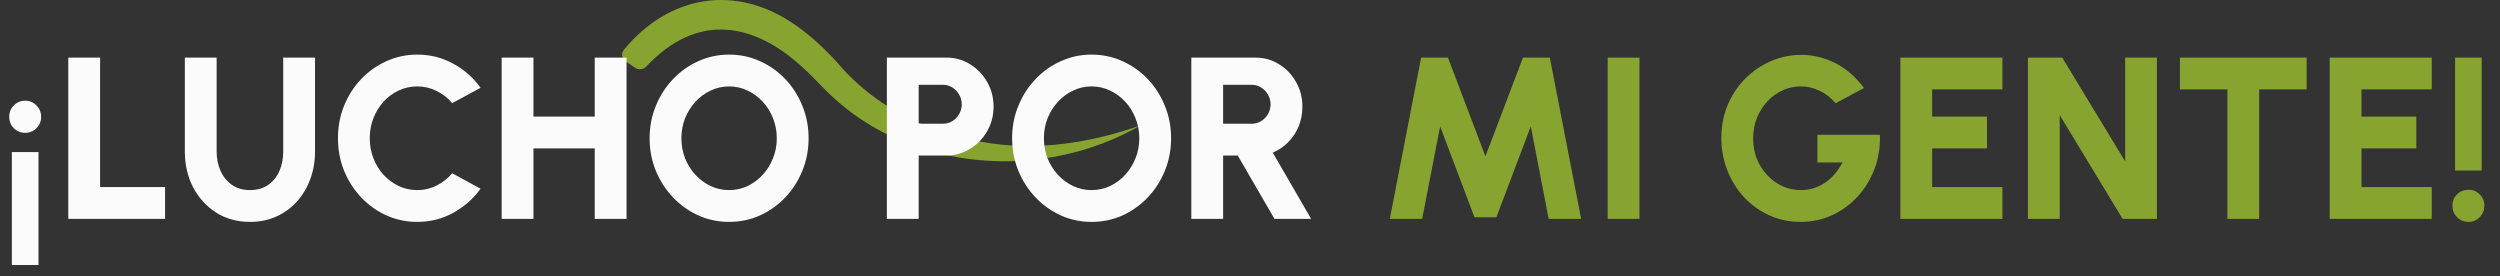 <?xml version="1.0" encoding="UTF-8"?>
<svg xmlns="http://www.w3.org/2000/svg" width="217" height="24" viewBox="0 0 217 24" fill="none">
  <rect x="0" y="0" width="217" height="24" fill="#333333" stroke="none"/>
  <path d="M55.125 5.883C55.429 6.091 55.838 6.042 56.093 5.778C56.095 5.776 56.096 5.775 56.098 5.774C60.522 1.061 65.468 1.863 69.902 6.063C70.654 6.749 71.334 7.54 72.088 8.241C79.213 15.002 90.668 15.715 99 10.88C95.137 12.243 91.03 12.967 86.965 12.557C81.543 12.008 76.263 9.665 72.73 5.493C71.636 4.284 70.424 3.134 69.08 2.198C63.859 -1.468 58.053 -0.404 54.155 4.318C53.898 4.628 53.97 5.092 54.303 5.32L55.125 5.883Z" fill="#87A330"></path>
  <path d="M2.18 8.74C2.567 8.74 2.893 8.877 3.16 9.15C3.433 9.417 3.57 9.75 3.57 10.15C3.57 10.53 3.433 10.857 3.16 11.13C2.893 11.397 2.567 11.53 2.18 11.53C1.8 11.53 1.473 11.397 1.2 11.13C0.933 10.857 0.8 10.53 0.8 10.15C0.8 9.75 0.933 9.417 1.2 9.15C1.473 8.877 1.8 8.74 2.18 8.74ZM3.34 13.2V23H1.03V13.2H3.34ZM5.927 19V5H8.687V16.24H14.327V19H5.927ZM21.704 19.26C20.584 19.26 19.597 18.987 18.744 18.44C17.897 17.893 17.234 17.16 16.754 16.24C16.28 15.313 16.044 14.287 16.044 13.16V5H18.804V13.16C18.804 13.767 18.917 14.323 19.144 14.83C19.37 15.337 19.7 15.743 20.134 16.05C20.567 16.35 21.09 16.5 21.704 16.5C22.324 16.5 22.847 16.35 23.274 16.05C23.707 15.75 24.034 15.347 24.254 14.84C24.474 14.333 24.584 13.773 24.584 13.16V5H27.344V13.16C27.344 14.007 27.207 14.8 26.934 15.54C26.667 16.273 26.284 16.92 25.784 17.48C25.284 18.04 24.687 18.477 23.994 18.79C23.307 19.103 22.544 19.26 21.704 19.26ZM36.215 19.26C35.269 19.26 34.379 19.073 33.545 18.7C32.712 18.32 31.979 17.797 31.345 17.13C30.718 16.463 30.225 15.693 29.865 14.82C29.512 13.94 29.335 13 29.335 12C29.335 10.993 29.512 10.053 29.865 9.18C30.225 8.3 30.718 7.53 31.345 6.87C31.979 6.203 32.712 5.683 33.545 5.31C34.379 4.93 35.269 4.74 36.215 4.74C37.349 4.74 38.392 5.003 39.345 5.53C40.298 6.05 41.089 6.747 41.715 7.62L39.255 8.95C38.882 8.51 38.432 8.16 37.905 7.9C37.379 7.633 36.815 7.5 36.215 7.5C35.648 7.5 35.115 7.617 34.615 7.85C34.115 8.083 33.675 8.407 33.295 8.82C32.922 9.233 32.629 9.71 32.415 10.25C32.202 10.79 32.095 11.373 32.095 12C32.095 12.62 32.202 13.203 32.415 13.75C32.629 14.29 32.922 14.767 33.295 15.18C33.675 15.587 34.115 15.91 34.615 16.15C35.115 16.383 35.648 16.5 36.215 16.5C36.822 16.5 37.385 16.367 37.905 16.1C38.432 15.833 38.882 15.48 39.255 15.04L41.715 16.38C41.089 17.247 40.298 17.943 39.345 18.47C38.392 18.997 37.349 19.26 36.215 19.26ZM51.624 5H54.384V19H51.624V12.88H46.304V19H43.544V5H46.304V10.12H51.624V5ZM63.286 19.26C62.339 19.26 61.449 19.073 60.616 18.7C59.783 18.32 59.049 17.797 58.416 17.13C57.783 16.463 57.286 15.693 56.926 14.82C56.566 13.94 56.386 13 56.386 12C56.386 11 56.566 10.063 56.926 9.19C57.286 8.31 57.783 7.537 58.416 6.87C59.049 6.203 59.783 5.683 60.616 5.31C61.449 4.93 62.339 4.74 63.286 4.74C64.239 4.74 65.133 4.93 65.966 5.31C66.799 5.683 67.533 6.203 68.166 6.87C68.799 7.537 69.293 8.31 69.646 9.19C70.006 10.063 70.186 11 70.186 12C70.186 13 70.006 13.94 69.646 14.82C69.293 15.693 68.799 16.463 68.166 17.13C67.533 17.797 66.799 18.32 65.966 18.7C65.133 19.073 64.239 19.26 63.286 19.26ZM63.286 16.5C63.853 16.5 64.386 16.383 64.886 16.15C65.386 15.91 65.826 15.583 66.206 15.17C66.586 14.757 66.883 14.28 67.096 13.74C67.316 13.2 67.426 12.62 67.426 12C67.426 11.38 67.316 10.8 67.096 10.26C66.883 9.713 66.586 9.237 66.206 8.83C65.826 8.417 65.386 8.093 64.886 7.86C64.386 7.62 63.853 7.5 63.286 7.5C62.719 7.5 62.186 7.62 61.686 7.86C61.186 8.093 60.746 8.417 60.366 8.83C59.986 9.243 59.686 9.72 59.466 10.26C59.253 10.8 59.146 11.38 59.146 12C59.146 12.62 59.253 13.203 59.466 13.75C59.686 14.29 59.986 14.767 60.366 15.18C60.746 15.587 61.186 15.91 61.686 16.15C62.186 16.383 62.719 16.5 63.286 16.5ZM76.981 19V5H82.141C82.908 5 83.598 5.193 84.211 5.58C84.831 5.967 85.325 6.483 85.691 7.13C86.058 7.77 86.241 8.477 86.241 9.25C86.241 10.037 86.055 10.753 85.681 11.4C85.308 12.04 84.808 12.55 84.181 12.93C83.561 13.31 82.881 13.5 82.141 13.5H79.741V19H76.981ZM79.741 10.74H81.831C82.138 10.74 82.415 10.667 82.661 10.52C82.908 10.367 83.105 10.163 83.251 9.91C83.405 9.65 83.481 9.363 83.481 9.05C83.481 8.743 83.405 8.463 83.251 8.21C83.105 7.95 82.908 7.743 82.661 7.59C82.415 7.437 82.138 7.36 81.831 7.36H79.741V10.74ZM94.751 19.26C93.804 19.26 92.914 19.073 92.081 18.7C91.247 18.32 90.514 17.797 89.881 17.13C89.247 16.463 88.751 15.693 88.391 14.82C88.031 13.94 87.851 13 87.851 12C87.851 11 88.031 10.063 88.391 9.19C88.751 8.31 89.247 7.537 89.881 6.87C90.514 6.203 91.247 5.683 92.081 5.31C92.914 4.93 93.804 4.74 94.751 4.74C95.704 4.74 96.597 4.93 97.431 5.31C98.264 5.683 98.997 6.203 99.631 6.87C100.264 7.537 100.757 8.31 101.111 9.19C101.471 10.063 101.651 11 101.651 12C101.651 13 101.471 13.94 101.111 14.82C100.757 15.693 100.264 16.463 99.631 17.13C98.997 17.797 98.264 18.32 97.431 18.7C96.597 19.073 95.704 19.26 94.751 19.26ZM94.751 16.5C95.317 16.5 95.851 16.383 96.351 16.15C96.851 15.91 97.291 15.583 97.671 15.17C98.051 14.757 98.347 14.28 98.561 13.74C98.781 13.2 98.891 12.62 98.891 12C98.891 11.38 98.781 10.8 98.561 10.26C98.347 9.713 98.051 9.237 97.671 8.83C97.291 8.417 96.851 8.093 96.351 7.86C95.851 7.62 95.317 7.5 94.751 7.5C94.184 7.5 93.651 7.62 93.151 7.86C92.651 8.093 92.211 8.417 91.831 8.83C91.451 9.243 91.151 9.72 90.931 10.26C90.717 10.8 90.611 11.38 90.611 12C90.611 12.62 90.717 13.203 90.931 13.75C91.151 14.29 91.451 14.767 91.831 15.18C92.211 15.587 92.651 15.91 93.151 16.15C93.651 16.383 94.184 16.5 94.751 16.5ZM103.407 19V5H108.967C109.727 5 110.414 5.193 111.027 5.58C111.647 5.96 112.137 6.473 112.497 7.12C112.864 7.76 113.047 8.47 113.047 9.25C113.047 9.863 112.94 10.433 112.727 10.96C112.514 11.48 112.214 11.937 111.827 12.33C111.44 12.723 110.99 13.03 110.477 13.25L113.807 19H110.627L107.437 13.5H106.167V19H103.407ZM106.167 10.74H108.637C108.937 10.74 109.21 10.667 109.457 10.52C109.71 10.367 109.91 10.163 110.057 9.91C110.21 9.65 110.287 9.363 110.287 9.05C110.287 8.743 110.21 8.463 110.057 8.21C109.91 7.95 109.71 7.743 109.457 7.59C109.21 7.437 108.937 7.36 108.637 7.36H106.167V10.74Z" fill="#FBFBFB"></path>
  <path d="M120.634 19L123.354 5H125.684L128.934 13.57L132.194 5H134.524L137.244 19H134.424L132.874 10.97L129.884 18.86H127.984L125.004 10.97L123.444 19H120.634ZM139.547 19V5H142.307V19H139.547ZM156.293 19.26C155.32 19.26 154.413 19.07 153.573 18.69C152.74 18.31 152.01 17.787 151.383 17.12C150.763 16.447 150.28 15.67 149.933 14.79C149.587 13.91 149.413 12.973 149.413 11.98C149.413 10.913 149.603 9.94 149.983 9.06C150.363 8.18 150.88 7.42 151.533 6.78C152.187 6.133 152.927 5.637 153.753 5.29C154.587 4.937 155.453 4.76 156.353 4.76C157.34 4.76 158.307 4.99 159.253 5.45C160.2 5.91 161.047 6.64 161.793 7.64L159.333 8.96C158.907 8.467 158.43 8.1 157.903 7.86C157.383 7.62 156.853 7.5 156.313 7.5C155.773 7.5 155.253 7.61 154.753 7.83C154.26 8.05 153.82 8.363 153.433 8.77C153.047 9.177 152.74 9.657 152.513 10.21C152.287 10.763 152.173 11.373 152.173 12.04C152.173 12.66 152.28 13.24 152.493 13.78C152.713 14.32 153.013 14.793 153.393 15.2C153.773 15.607 154.213 15.927 154.713 16.16C155.22 16.387 155.76 16.5 156.333 16.5C156.687 16.5 157.033 16.45 157.373 16.35C157.72 16.243 158.05 16.09 158.363 15.89C158.677 15.69 158.963 15.44 159.223 15.14C159.49 14.84 159.723 14.493 159.923 14.1H157.753V11.7H163.173C163.213 12.733 163.063 13.707 162.723 14.62C162.383 15.533 161.897 16.34 161.263 17.04C160.63 17.733 159.89 18.277 159.043 18.67C158.197 19.063 157.28 19.26 156.293 19.26ZM164.95 19V5H173.81V7.76H167.71V10.12H172.47V12.88H167.71V16.24H173.81V19H164.95ZM176.024 19V5H179.004L184.464 14.01V5H187.224V19H184.244L178.784 9.99V19H176.024ZM200.218 5V7.76H196.098V19H193.338V7.76H189.218V5H200.218ZM202.216 19V5H211.076V7.76H204.976V10.12H209.736V12.88H204.976V16.24H211.076V19H202.216ZM213.1 14.8V5H215.41V14.8H213.1ZM214.27 19.26C213.877 19.26 213.544 19.123 213.27 18.85C213.004 18.577 212.87 18.243 212.87 17.85C212.87 17.463 213.004 17.137 213.27 16.87C213.544 16.603 213.877 16.47 214.27 16.47C214.65 16.47 214.974 16.603 215.24 16.87C215.507 17.137 215.64 17.463 215.64 17.85C215.64 18.243 215.507 18.577 215.24 18.85C214.974 19.123 214.65 19.26 214.27 19.26Z" fill="#87A330"></path>
</svg>
